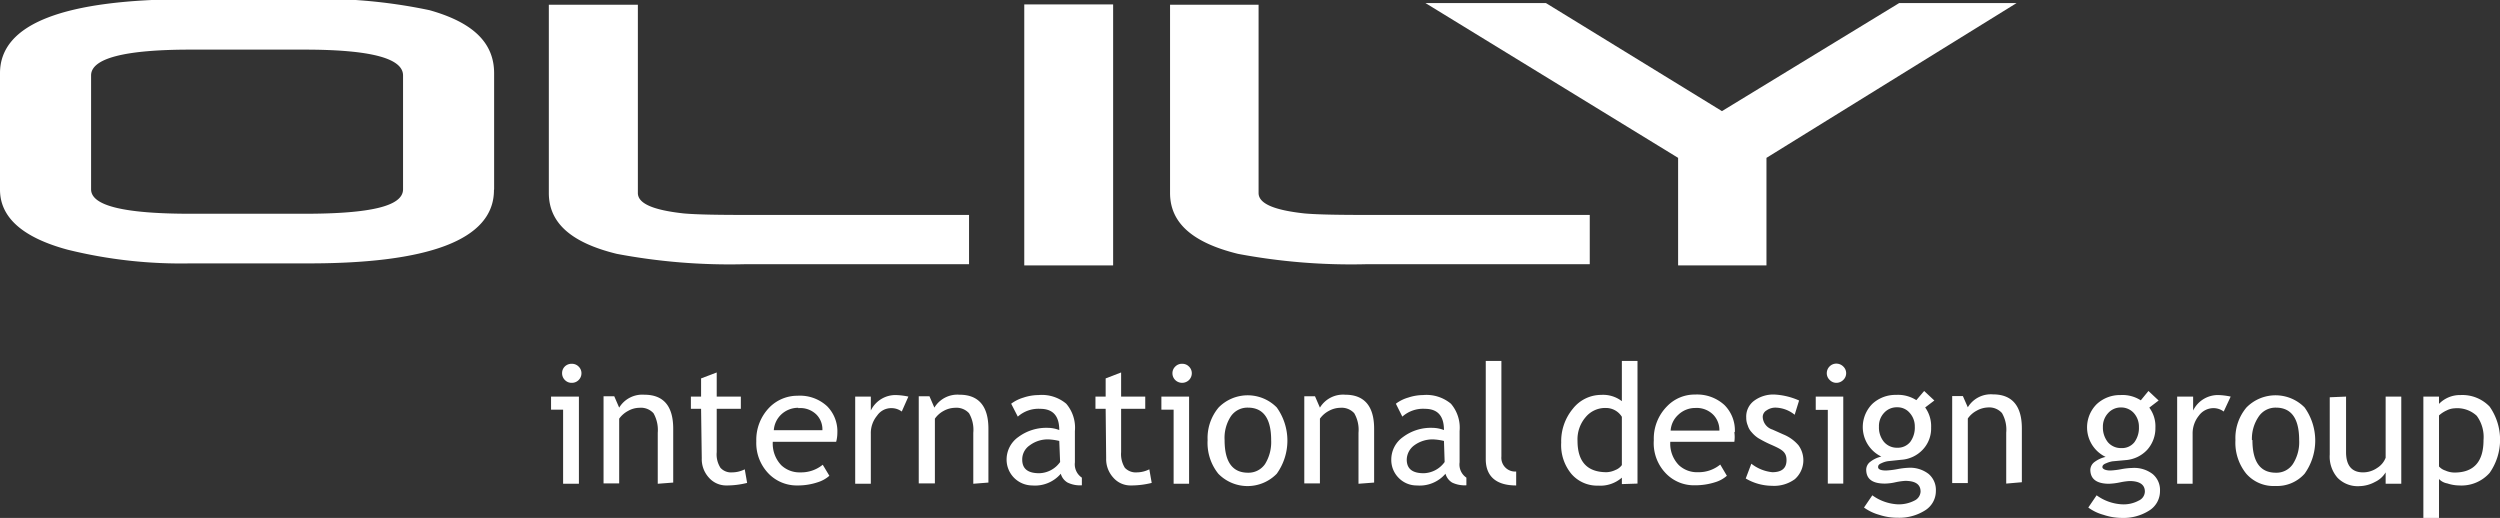 <svg id="圖層_1" data-name="圖層 1" xmlns="http://www.w3.org/2000/svg" viewBox="0 0 147.13 30.48"><rect x="0" y="0" width="147.13" height="30.48" fill="#333333" stroke="none"/><defs><style>.cls-1{fill:#fff;}</style></defs><path class="cls-1" d="M503.38,8639.57a.83.83,0,0,1-.38.29,1.31,1.31,0,0,1-.52.13c-1.14,0-1.71-.62-1.71-1.85a2,2,0,0,1,.47-1.38,1.49,1.49,0,0,1,1.19-.55,1.1,1.1,0,0,1,.95.52Zm.92,1.09v-7.22h-.92v2.37a1.81,1.81,0,0,0-1.22-.37,2.12,2.12,0,0,0-1.66.81,3,3,0,0,0-.69,2,2.65,2.65,0,0,0,.6,1.84,2,2,0,0,0,1.58.69,1.92,1.92,0,0,0,1.39-.47v.38Z" transform="translate(-407.93 -8612.2)"/><path class="cls-1" d="M508.77,8636.62a1.3,1.3,0,0,1,.35.92h-2.87a1.38,1.38,0,0,1,.45-.93,1.44,1.44,0,0,1,1-.4A1.37,1.37,0,0,1,508.77,8636.62Zm1.26,1a2.11,2.11,0,0,0-.61-1.58,2.38,2.38,0,0,0-1.73-.62,2.25,2.25,0,0,0-1.65.69,2.7,2.7,0,0,0-.78,2,2.55,2.55,0,0,0,.76,2,2.29,2.29,0,0,0,1.66.65,3.86,3.86,0,0,0,1.22-.19,1.82,1.82,0,0,0,.66-.37l-.39-.66a2,2,0,0,1-1.31.45,1.56,1.56,0,0,1-1.13-.42,1.81,1.81,0,0,1-.5-1.37H510A2,2,0,0,0,510,8637.64Z" transform="translate(-407.93 -8612.2)"/><path class="cls-1" d="M510.67,8640.36l.33-.87a2.39,2.39,0,0,0,1.23.5c.56,0,.84-.23.84-.71s-.27-.62-.82-.87a6.93,6.93,0,0,1-.85-.43,1.78,1.78,0,0,1-.38-.34,1,1,0,0,1-.23-.4,1.14,1.14,0,0,1-.09-.46,1.16,1.16,0,0,1,.47-1,1.9,1.9,0,0,1,1.21-.36,4.08,4.08,0,0,1,1.43.35l-.26.84a1.85,1.85,0,0,0-1.1-.42.9.9,0,0,0-.55.16.45.45,0,0,0-.23.38.81.81,0,0,0,.57.75l.65.29a2.32,2.32,0,0,1,.88.63,1.49,1.49,0,0,1-.21,2,2.07,2.07,0,0,1-1.35.39A3.08,3.08,0,0,1,510.67,8640.36Z" transform="translate(-407.93 -8612.2)"/><path class="cls-1" d="M516,8633.6a.57.57,0,0,1,.41.17.54.54,0,0,1,.17.39.54.54,0,0,1-.17.4.57.57,0,0,1-.41.17.54.54,0,0,1-.39-.17.54.54,0,0,1-.17-.4.56.56,0,0,1,.17-.4A.55.55,0,0,1,516,8633.6Zm-.5,7.06v-4.34h-.71v-.78h1.62v5.12Z" transform="translate(-407.93 -8612.2)"/><path class="cls-1" d="M520.32,8636.5a1.18,1.18,0,0,1,.3.81,1.42,1.42,0,0,1-.27.9.94.94,0,0,1-.76.34,1,1,0,0,1-.79-.35,1.33,1.33,0,0,1-.29-.89,1.13,1.13,0,0,1,.3-.81,1,1,0,0,1,.78-.33A.93.93,0,0,1,520.32,8636.5Zm-1.79,6a3.4,3.4,0,0,0,1.06.17,2.85,2.85,0,0,0,1.63-.43,1.34,1.34,0,0,0,.64-1.15,1.23,1.23,0,0,0-.43-1,1.78,1.78,0,0,0-1.19-.36,4.43,4.43,0,0,0-.65.08,4.69,4.69,0,0,1-.66.08c-.31,0-.47-.07-.47-.2s.08-.18.22-.24a1.29,1.29,0,0,1,.37-.11l.76-.08a1.91,1.91,0,0,0,1.28-.6,1.81,1.81,0,0,0,.49-1.3,1.88,1.88,0,0,0-.35-1.18l.54-.41-.6-.56-.46.54a2,2,0,0,0-1.19-.31,2,2,0,0,0-1.4.53,1.93,1.93,0,0,0,.53,3.1,1.65,1.65,0,0,0-.64.3.59.59,0,0,0-.25.46c0,.56.36.83,1.1.83a3,3,0,0,0,.63-.08,4,4,0,0,1,.56-.08c.61,0,.91.21.91.63a.62.62,0,0,1-.36.53,2,2,0,0,1-1,.22,2.78,2.78,0,0,1-1.48-.53l-.49.72A2.84,2.84,0,0,0,518.53,8642.5Z" transform="translate(-407.93 -8612.2)"/><path class="cls-1" d="M526,8640.66v-3a1.94,1.94,0,0,0-.25-1.15,1,1,0,0,0-.83-.33,1.45,1.45,0,0,0-.66.19,1.47,1.47,0,0,0-.52.46v3.8h-.92v-5.12h.63l.29.66a1.58,1.58,0,0,1,1.48-.76c1.13,0,1.7.68,1.7,2v3.17Z" transform="translate(-407.93 -8612.2)"/><path class="cls-1" d="M441.07,8640.67v-4.36h-.71v-.77H442v5.13Zm.51-7.06a.55.55,0,0,1,.4.16.54.54,0,0,1,.17.4.56.56,0,0,1-.17.4.55.55,0,0,1-.4.16.54.54,0,0,1-.4-.16.56.56,0,0,1-.17-.4.54.54,0,0,1,.16-.4A.56.56,0,0,1,441.58,8633.61Z" transform="translate(-407.93 -8612.2)"/><path class="cls-1" d="M446.64,8640.67v-3a2,2,0,0,0-.25-1.15,1,1,0,0,0-.84-.32,1.36,1.36,0,0,0-.65.18,1.51,1.51,0,0,0-.53.46v3.81h-.92v-5.13h.63l.29.67a1.59,1.59,0,0,1,1.48-.76c1.14,0,1.7.68,1.7,2v3.17Z" transform="translate(-407.93 -8612.2)"/><path class="cls-1" d="M449.19,8636.26h-.6v-.72h.6v-1.07l.92-.35v1.42h1.42v.72h-1.42v2.55a1.46,1.46,0,0,0,.22.92.84.84,0,0,0,.7.27,1.67,1.67,0,0,0,.73-.18l.14.8a4.92,4.92,0,0,1-1.25.15,1.35,1.35,0,0,1-1-.46,1.61,1.61,0,0,1-.42-1.14Z" transform="translate(-407.93 -8612.2)"/><path class="cls-1" d="M457.14,8638.2h-3.73a1.84,1.84,0,0,0,.5,1.38,1.56,1.56,0,0,0,1.13.42,2,2,0,0,0,1.31-.45l.39.65a1.85,1.85,0,0,1-.65.37,3.69,3.69,0,0,1-1.23.2,2.31,2.31,0,0,1-1.66-.66,2.58,2.58,0,0,1-.76-1.94,2.73,2.73,0,0,1,.78-2,2.31,2.31,0,0,1,1.65-.68,2.35,2.35,0,0,1,1.74.62,2.1,2.1,0,0,1,.6,1.57A2,2,0,0,1,457.14,8638.2Zm-2.23-2a1.45,1.45,0,0,0-1,.39,1.41,1.41,0,0,0-.44.93h2.86a1.24,1.24,0,0,0-.35-.92A1.35,1.35,0,0,0,454.91,8636.22Z" transform="translate(-407.93 -8612.2)"/><path class="cls-1" d="M461,8636.42a1,1,0,0,0-.6-.2,1,1,0,0,0-.85.44,1.6,1.6,0,0,0-.37,1.07v2.94h-.92v-5.13h.92v.82a1.61,1.61,0,0,1,1.49-.91,4.07,4.07,0,0,1,.72.09Z" transform="translate(-407.93 -8612.2)"/><path class="cls-1" d="M465.21,8640.67v-3a1.94,1.94,0,0,0-.25-1.15,1,1,0,0,0-.83-.32,1.43,1.43,0,0,0-.66.18,1.47,1.47,0,0,0-.52.46v3.81H462v-5.13h.63l.29.67a1.58,1.58,0,0,1,1.48-.76c1.13,0,1.7.68,1.7,2v3.17Z" transform="translate(-407.93 -8612.2)"/><path class="cls-1" d="M470.36,8640.08a2,2,0,0,1-1.69.69,1.52,1.52,0,0,1-1.5-1.53,1.62,1.62,0,0,1,.69-1.32,2.76,2.76,0,0,1,1.76-.54,1.87,1.87,0,0,1,.65.13c0-.83-.37-1.25-1.12-1.25a1.82,1.82,0,0,0-1.32.46l-.39-.76a2.3,2.3,0,0,1,.72-.36,2.86,2.86,0,0,1,.89-.15,2.23,2.23,0,0,1,1.63.51,2.17,2.17,0,0,1,.51,1.61v1.84a.94.94,0,0,0,.41.9v.45a1.66,1.66,0,0,1-.84-.16A.86.86,0,0,1,470.36,8640.08Zm-.09-1.93a3.51,3.51,0,0,0-.61-.09,1.77,1.77,0,0,0-1.13.35,1,1,0,0,0-.44.84c0,.53.32.8,1,.8a1.55,1.55,0,0,0,1.23-.66Z" transform="translate(-407.93 -8612.2)"/><path class="cls-1" d="M473,8636.26h-.6v-.72h.6v-1.07l.91-.35v1.42h1.42v.72h-1.42v2.55a1.53,1.53,0,0,0,.22.92.88.88,0,0,0,.71.27,1.67,1.67,0,0,0,.73-.18l.14.8a5,5,0,0,1-1.26.15,1.34,1.34,0,0,1-1-.46,1.61,1.61,0,0,1-.42-1.14Z" transform="translate(-407.93 -8612.2)"/><path class="cls-1" d="M477,8640.67v-4.36h-.72v-.77h1.63v5.13Zm.5-7.06a.54.54,0,0,1,.4.16.54.54,0,0,1,.17.4.56.56,0,0,1-.17.4.58.58,0,0,1-.8,0,.56.56,0,0,1-.17-.4.54.54,0,0,1,.17-.4A.54.54,0,0,1,477.51,8633.61Z" transform="translate(-407.93 -8612.2)"/><path class="cls-1" d="M479,8638.1a2.79,2.79,0,0,1,.65-1.92,2.4,2.4,0,0,1,3.42,0,3.35,3.35,0,0,1,0,3.9,2.4,2.4,0,0,1-3.44,0A2.9,2.9,0,0,1,479,8638.1Zm1,0q0,1.92,1.38,1.92a1.18,1.18,0,0,0,1-.51,2.45,2.45,0,0,0,.36-1.41c0-1.27-.46-1.91-1.37-1.91a1.18,1.18,0,0,0-1,.51A2.31,2.31,0,0,0,480,8638.1Z" transform="translate(-407.93 -8612.2)"/><path class="cls-1" d="M487.88,8640.67v-3a1.94,1.94,0,0,0-.25-1.15,1,1,0,0,0-.83-.32,1.43,1.43,0,0,0-.66.18,1.51,1.51,0,0,0-.53.46v3.81h-.92v-5.13h.63l.29.67a1.59,1.59,0,0,1,1.49-.76c1.13,0,1.7.68,1.7,2v3.17Z" transform="translate(-407.93 -8612.2)"/><path class="cls-1" d="M493,8640.08a2,2,0,0,1-1.69.69,1.47,1.47,0,0,1-1.06-.44,1.49,1.49,0,0,1-.44-1.09,1.62,1.62,0,0,1,.69-1.32,2.73,2.73,0,0,1,1.75-.54,1.92,1.92,0,0,1,.66.13c0-.83-.37-1.25-1.12-1.25a1.83,1.83,0,0,0-1.33.46l-.38-.76a2.19,2.19,0,0,1,.72-.36,2.85,2.85,0,0,1,.88-.15,2.25,2.25,0,0,1,1.64.51,2.17,2.17,0,0,1,.51,1.61v1.84a.93.93,0,0,0,.4.9v.45a1.71,1.71,0,0,1-.84-.16A.89.89,0,0,1,493,8640.08Zm-.09-1.93a3.51,3.51,0,0,0-.61-.09,1.82,1.82,0,0,0-1.14.35,1.07,1.07,0,0,0-.44.84c0,.53.32.8,1,.8a1.57,1.57,0,0,0,1.23-.66Z" transform="translate(-407.93 -8612.2)"/><path class="cls-1" d="M495.37,8639.22v-5.78h.92v5.63a.81.81,0,0,0,.87.88v.82C496,8640.77,495.37,8640.25,495.37,8639.22Z" transform="translate(-407.93 -8612.2)"/><path class="cls-1" d="M530.83,8642.07l.49-.72a2.78,2.78,0,0,0,1.48.53,1.86,1.86,0,0,0,1-.22.6.6,0,0,0,.36-.53c0-.41-.31-.62-.91-.62a4,4,0,0,0-.56.08,3.79,3.79,0,0,1-.64.08c-.73,0-1.1-.28-1.1-.83a.6.6,0,0,1,.26-.46,1.71,1.71,0,0,1,.64-.29,1.93,1.93,0,0,1-.53-3.1,2,2,0,0,1,1.4-.54,2,2,0,0,1,1.2.31l.45-.55.6.56-.55.42a1.83,1.83,0,0,1,.36,1.18,1.9,1.9,0,0,1-.49,1.31,1.93,1.93,0,0,1-1.28.6l-.76.07a1.53,1.53,0,0,0-.36.11c-.16.06-.23.13-.23.23s.16.2.47.2a4.43,4.43,0,0,0,.65-.08,4.11,4.11,0,0,1,.65-.07,1.78,1.78,0,0,1,1.19.36,1.22,1.22,0,0,1,.43,1,1.34,1.34,0,0,1-.64,1.15,2.83,2.83,0,0,1-1.62.43,3.42,3.42,0,0,1-1.06-.18A2.73,2.73,0,0,1,530.83,8642.07Zm1.94-5.89a1,1,0,0,0-.78.34,1.16,1.16,0,0,0-.3.81,1.38,1.38,0,0,0,.29.89,1,1,0,0,0,.79.35.93.93,0,0,0,.77-.34,1.42,1.42,0,0,0,.27-.9,1.2,1.2,0,0,0-.29-.81A1,1,0,0,0,532.77,8636.18Z" transform="translate(-407.93 -8612.2)"/><path class="cls-1" d="M538.8,8636.42a1,1,0,0,0-.61-.2,1.06,1.06,0,0,0-.85.44,1.66,1.66,0,0,0-.37,1.07v2.94h-.91v-5.13H537v.82a1.62,1.62,0,0,1,1.5-.91,4.09,4.09,0,0,1,.71.09Z" transform="translate(-407.93 -8612.2)"/><path class="cls-1" d="M539.49,8638.1a2.79,2.79,0,0,1,.65-1.92,2.4,2.4,0,0,1,3.42,0,3.35,3.35,0,0,1,0,3.9,2.16,2.16,0,0,1-1.71.72,2.13,2.13,0,0,1-1.73-.73A2.9,2.9,0,0,1,539.49,8638.1Zm1,0q0,1.92,1.38,1.92a1.16,1.16,0,0,0,1-.51,2.38,2.38,0,0,0,.37-1.41c0-1.27-.46-1.91-1.37-1.91a1.19,1.19,0,0,0-1,.51A2.31,2.31,0,0,0,540.46,8638.1Z" transform="translate(-407.93 -8612.2)"/><path class="cls-1" d="M546,8635.54v3.27c0,.8.35,1.19,1,1.19a1.46,1.46,0,0,0,.83-.26,1.23,1.23,0,0,0,.5-.6v-3.6h.92v5.13h-.92V8640a1.44,1.44,0,0,1-.62.56,2,2,0,0,1-.91.25,1.66,1.66,0,0,1-1.3-.49,1.89,1.89,0,0,1-.46-1.37v-3.37Z" transform="translate(-407.93 -8612.2)"/><path class="cls-1" d="M551.47,8640.39v2.29h-.92v-7.14h.92v.43a1.71,1.71,0,0,1,1.26-.52,2.22,2.22,0,0,1,1.72.68,3.4,3.4,0,0,1,0,3.9,2.21,2.21,0,0,1-1.79.74,2.29,2.29,0,0,1-.7-.12A.87.87,0,0,1,551.47,8640.39Zm0-3.74v3a.81.81,0,0,0,.37.24,1.32,1.32,0,0,0,.54.12c1.14,0,1.71-.64,1.71-1.91a2.11,2.11,0,0,0-.4-1.43,1.68,1.68,0,0,0-1.3-.44,1.15,1.15,0,0,0-.48.13A1.69,1.69,0,0,0,551.47,8636.65Z" transform="translate(-407.93 -8612.2)"/><path class="cls-1" d="M431.65,8623.34c0,1-1.94,1.44-5.82,1.44h-6.68c-3.92,0-5.86-.47-5.86-1.44v-6.7c0-1,1.94-1.52,5.86-1.52h6.68c3.88,0,5.82.5,5.82,1.52Zm5.36,0v-6.83c0-1.82-1.28-3-3.8-3.71a31.16,31.16,0,0,0-7.5-.65h-6.56c-7.49,0-11.22,1.45-11.22,4.36v6.85c0,1.63,1.32,2.82,4,3.54a27.76,27.76,0,0,0,7.26.8h6.56C433.24,8627.75,437,8626.28,437,8623.39Z" transform="translate(-407.93 -8612.2)"/><path class="cls-1" d="M451.74,8627.75a35.73,35.73,0,0,1-7.51-.61c-2.7-.66-4-1.83-4-3.58v-11.08h5.24v11.08c0,.61.87,1,2.69,1.2.76.07,2.05.09,3.8.09h13v2.9Z" transform="translate(-407.93 -8612.2)"/><path class="cls-1" d="M468.21,8627.82v-15.36h5.23v15.36Z" transform="translate(-407.93 -8612.2)"/><path class="cls-1" d="M488.31,8627.75a35.91,35.91,0,0,1-7.52-.61c-2.69-.66-4-1.83-4-3.58v-11.08H482v11.08c0,.61.87,1,2.69,1.2.76.07,2.05.09,3.8.09h13v2.9Z" transform="translate(-407.93 -8612.2)"/><path class="cls-1" d="M511.89,8621.49v6.33h-5.2v-6.33l-14.87-9.11h7.09l10.36,6.36,10.43-6.36h6.91Z" transform="translate(-407.93 -8612.2)"/></svg>
